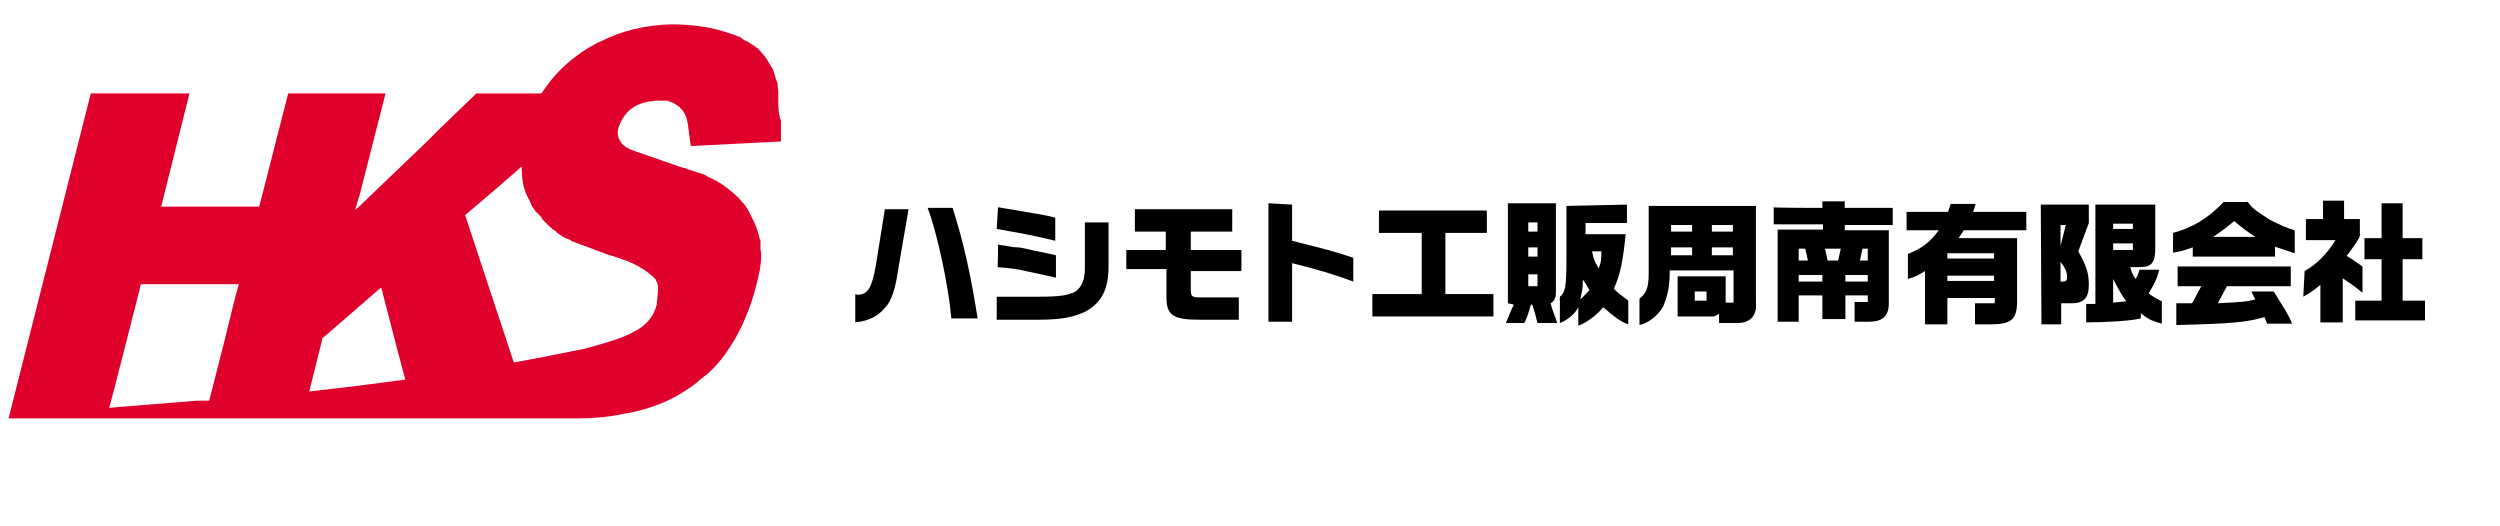 <?xml version="1.0" encoding="utf-8"?>
<!-- Generator: Adobe Illustrator 25.4.1, SVG Export Plug-In . SVG Version: 6.00 Build 0)  -->
<svg version="1.1" id="レイヤー_3" xmlns="http://www.w3.org/2000/svg" xmlns:xlink="http://www.w3.org/1999/xlink" x="0px"
	 y="0px" viewBox="0 0 380 80" width="380" height="80" style="enable-background:new 0 0 380 80;" xml:space="preserve">
<style type="text/css">
	.st0{fill:none;}
	.st1{fill:#DF002C;}
</style>
<rect class="st0" width="380" height="80"/>
<g>
	<path d="M130.3,44.8c1.6,0,2.2-1,2.8-4.3l1.4-8.7h3.6l-1.6,9.3c-0.4,2.8-1,4.7-2,5.7c-1,1.2-2.4,2-4.5,2.2v-4.3L130.3,44.8
		L130.3,44.8z M144.8,31.6c1.8,5.7,2.8,10.5,3.8,16.8h-4c-0.4-4.9-2.2-13.2-3.6-16.8H144.8z"/>
	<path d="M151.5,45.1h6.3c3.4,0,4.5-0.2,5.7-0.8c1-0.8,1.4-1.8,1.4-3.6v-6.9h3.6v6.7c0,3.4-1,5.5-3.6,6.9c-1.8,0.8-3.4,1.2-7.3,1.2
		h-6.1L151.5,45.1L151.5,45.1z M151.7,31.5l1.2,0.2l4.7,0.8c1,0.2,1.4,0.2,2.8,0.6v3.5c-3.2-0.8-5.5-1.2-8.9-1.8L151.7,31.5
		L151.7,31.5z M151.7,37.2c1.8,0.2,2,0.4,3,0.4c0.6,0,1.8,0.4,4,0.8l1.8,0.4v3.4l-1.8-0.4c-1-0.2-1.8-0.4-2.8-0.6
		c-0.8-0.2-1.8-0.4-4.3-0.6C151.7,40.7,151.7,37.2,151.7,37.2z"/>
	<path d="M171.1,38h6.1v-2.8h-4.7v-3.4h14.8v3.4H181V38h7.7v3.2H181V44c0,1,0.2,1.2,1.2,1.2h6.1v3.4h-5.9c-4,0-5.1-0.6-5.1-3.4v-4.3
		h-6.1v-3C171.3,38,171.1,38,171.1,38z"/>
	<path d="M196.4,31.1v5.5c4.7,1.2,6.5,1.6,9.3,2.6v3.6c-2.6-1-5.3-1.8-9.3-2.8v8.9h-3.6v-18L196.4,31.1L196.4,31.1z"/>
	<path d="M216.1,44.7v-9.3h-6.5v-3.4H226v3.4h-6.3v9.3h7.3v3.4h-18.4v-3.4H216.1z"/>
	<path d="M229.2,46.1V30.9h7.3v13.4c0,1-0.2,1.4-0.8,1.8c0.2,0.8,0.2,0.8,0.8,2.4l0.2,0.6h-3c-0.4-1.6-0.4-1.6-0.8-2.8h-0.2
		c-0.4,1.4-0.6,2-1,2.8h-2.8c0.4-1,0.8-2,1.2-2.8L229.2,46.1L229.2,46.1z M233.7,35.2v-1.4h-1.4v1.4H233.7z M233.7,39v-1.4h-1.4V39
		H233.7z M233.7,43.5v-1.8h-1.4v1.8H233.7z M247.3,31.1v2.8H241v1.7h6.1c-0.4,4-0.8,6.1-1.8,8.3c0.8,0.8,1.2,1,2.2,1.8v3.6
		c-1.2-0.4-2.2-1.2-3.8-2.6c-1,1.2-2.6,2.4-3.8,2.8v-2.8c-0.6,1.2-1.8,2-2.8,2.4v-4c0.8-0.6,1-1.4,1-5.7v-8.1L247.3,31.1L247.3,31.1
		z M241.6,44.1c-0.4-0.6-0.4-0.8-1-1.6c0,1.6-0.2,2-0.4,3C241,44.8,241,44.7,241.6,44.1z M242,38.2c0.2,1.2,0.4,1.6,1,2.6
		c0.4-1,0.4-1.4,0.4-2.6H242z"/>
	<path d="M266.9,31.3v14.6c0.2,2-0.8,3.2-2.8,3.2h-2.8v-1.4c-0.4,0.2-0.6,0.4-0.8,0.4H255V42h7.3v4h1.2v-4.9h-9.7c0,2.8-0.4,4-1,5.5
		c-0.8,1.4-2.4,2.6-3.6,2.8v-4c1-0.8,1.4-1.6,1.4-3.8V31.3C250.5,31.3,266.9,31.3,266.9,31.3z M257.2,35.2v-1H254v1H257.2z
		 M257.2,38.8v-1.2H254v1.2H257.2z M259.4,45.7v-1.4h-1.8v1.4H259.4z M263.4,35.2v-1h-3.2v1H263.4z M263.4,38.8v-1.2h-3.2v1.2H263.4
		z"/>
	<path d="M277,31.6v-1h3.4v1h7.3v2.6h-7.3V35h6.7v11.1c0,2-1,2.8-3,2.8h-2.2v-3h2v-1h-3.4v3.6H277v-3.6h-3.6v4h-3.2v-14h6.9v-0.8
		h-7.5v-2.6C269.5,31.6,277,31.6,277,31.6z M274.8,39.6l-0.4-1.8h-1v1.8H274.8z M277,42.8v-1h-3.6v1H277z M279.4,39.6l0.4-1.8h-2.4
		l0.4,1.8H279.4z M283.9,42.8v-1h-3.4v1H283.9z M283.9,39.6v-1.8h-0.8l-0.4,1.8H283.9z"/>
	<path d="M289.8,35v-2.8h6.3c0.2-0.6,0.2-0.6,0.4-1.2h3.8c-0.2,0.6-0.2,0.8-0.4,1.2h8.1V35h-9.5c-0.4,0.6-0.4,0.6-0.8,1.2h8.9v9.5
		c0,2.8-0.8,3.6-4,3.6h-2.4v-3.2h3v-0.8H296v4h-3.4v-8.1c-1,0.6-1.2,0.8-2.6,1.2v-3.8c2-0.8,3.2-1.6,4.7-3.6H289.8z M303.1,39.3
		v-0.8H296v0.8H303.1z M303.1,42.7v-0.8H296v0.8H303.1z"/>
	<path d="M310.2,31.1h7.3v2.8l-1.6,4.3c1.2,2.2,1.6,3.2,1.6,5.1c0,2-0.8,2.8-2.6,2.8h-1.6v3.2h-3L310.2,31.1L310.2,31.1z M314,34.2
		h-0.8v3.2L314,34.2z M313.2,42.8h0.4c0.4,0,0.6-0.2,0.6-0.6c0-1-0.4-1.6-1-2.4V42.8z M318.3,31.1h9.3v6.7c0,2.2-0.6,2.8-2.4,2.8
		h-1.4c0.2,0.8,0.4,1.2,0.8,1.8c0.4-0.6,0.4-0.8,0.6-1.4h3c-0.4,1.6-0.8,2.2-1.6,3.6c0.8,0.6,1.2,0.8,2,1.2v3.4
		c-1.4-0.4-2-0.6-3.2-1.6v0.8c-1.6,0.4-5.5,0.6-8.3,0.6v-2.8c0.6,0,0.8,0,1.4,0V31.1C318.5,31.1,318.3,31.1,318.3,31.1z M324.2,34.8
		V34h-3v0.8H324.2z M324.2,38v-1h-3v1H324.2z M323.2,45.8c-0.6-0.8-1.2-1.8-2-3.4V46L323.2,45.8z"/>
	<path d="M341.6,30.6c0.8,1.2,1.6,1.6,3.4,2.8c1.6,0.8,2.4,1.2,3.8,1.6v3.5c-1.2-0.4-1.8-0.6-3-1V39h-12.5v-1.4
		c-1.2,0.4-1.6,0.6-3,0.8v-3c3-0.8,5.3-2.2,7.7-4.7H341.6z M330.8,46.1h2.4l1.4-2.6H331v-3h17.2v3h-9.7l-1.4,2.6
		c3.6-0.2,4.3-0.2,5.7-0.6l-0.6-1.2h3.4c1.6,2.6,2.2,3.4,2.8,4.9h-3.8l-0.4-1c-2.8,0.8-4.9,1-13.4,1.2
		C330.8,49.3,330.8,46.1,330.8,46.1z M342.8,36c-1.2-0.8-1.8-1.2-3.2-2.4c-1.2,1-2,1.6-3.2,2.4H342.8z"/>
	<path d="M350.3,41.2c1.8-1,3.4-2.6,4.7-4.7h-4.5v-3.2h2.6v-2.8h3.2v2.8h2.4v2.6c-0.6,1.2-1,1.6-2,3c1,0.6,1.2,0.8,2.4,1.6v4
		c-1.2-1-1.8-1.4-3-2.2V49h-3.4v-5.7c-1,0.8-1.2,1-2.6,1.8L350.3,41.2L350.3,41.2z M362,45.7v-6.3h-2.6v-3.2h2.6v-5.3h3.2v5.3h3v3.2
		h-3v6.3h3.4v3H358v-3H362z"/>
</g>
<path class="st1" d="M118.3,15.3c0-0.3,0-0.5,0-0.8c0-0.2,0-0.3,0-0.5c0-0.4-0.1-0.7-0.1-1.1c0-0.3-0.1-0.5-0.2-0.7
	c-0.1-0.4-0.3-0.9-0.4-1.3c-0.1-0.3-0.2-0.6-0.4-0.8c-0.3-0.5-0.6-1.1-1-1.6c-0.2-0.2-0.4-0.5-0.6-0.7c-0.1-0.1-0.2-0.2-0.3-0.3
	l-0.1-0.1c-0.1-0.1-0.2-0.2-0.3-0.2l-0.1-0.1c-0.1-0.1-0.2-0.2-0.4-0.3c0,0,0,0-0.1,0c-0.1-0.1-0.2-0.2-0.3-0.2l-0.1-0.1
	c-0.1-0.1-0.2-0.1-0.3-0.2c0,0,0,0-0.1,0c-0.1-0.1-0.3-0.2-0.4-0.2c0,0-0.1,0-0.1-0.1c-0.1-0.1-0.2-0.1-0.3-0.2c0,0-0.1,0-0.1-0.1
	c-0.1-0.1-0.3-0.1-0.4-0.2l0,0l0,0h-0.1c-0.1,0-0.2-0.1-0.2-0.1c-0.1,0-0.1,0-0.2-0.1h-0.1c-0.1,0-0.2-0.1-0.2-0.1s0,0-0.1,0
	s-0.2-0.1-0.3-0.1l0,0c-2.8-1-5.8-1.4-9-1.4c-3.9,0.1-7.6,1-10.7,2.6c-0.1,0-0.2,0.1-0.3,0.1l0,0l0,0c-0.5,0.3-1.1,0.6-1.6,0.9l0,0
	c-2.6,1.6-4.8,3.6-6.4,5.9l0,0c-0.2,0.3-0.5,0.7-0.7,1h-1.5h-6.4h-1h-1l-5.8,5.6l-1.9,1.9L62.3,24l-7.2,6.9l-0.4,0.4L54,31.9
	l0.5-1.8l0.1-0.2l4-15.7h-1.3h-0.5h-6.2h-6.8l-3.7,14.5l-0.7,2.7h-1h-13h-0.9l2.3-9.2l2-8h-15L1.3,63.6h0.9h10.4h3.5H31h3.8h0.3h0.6
	h10.2h16h1h4.5h13.5h6.6c2.6,0,5-0.2,7.3-0.7c1.3-0.2,2.5-0.5,3.8-0.9c2.2-0.7,4.1-1.6,6-2.9c0.6-0.4,1.2-0.8,1.7-1.3
	c0.6-0.5,1.2-0.9,1.7-1.4c1.6-1.5,2.8-3.3,3.9-5.2c0.5-0.9,1-1.9,1.4-2.9c1-2.3,1.7-4.8,2.2-7.3c0.1-0.7,0.2-1.3,0.2-2l0,0
	c0-0.3,0-0.7-0.1-1l0,0c0-0.1,0-0.2,0-0.3c0,0,0,0,0-0.1s0-0.2,0-0.2v-0.1c0-0.1,0-0.2,0-0.2V37c0-0.1,0-0.2,0-0.2v-0.1
	c0-0.1,0-0.2-0.1-0.3c-0.2-0.9-0.5-1.9-0.9-2.7c-0.3-0.6-0.6-1.2-0.9-1.8c-0.3-0.5-0.6-0.9-1-1.3c-0.4-0.5-0.8-0.9-1.3-1.3
	c-0.8-0.7-1.6-1.3-2.5-1.8c-0.2-0.1-0.4-0.2-0.6-0.3c-0.1,0-0.1-0.1-0.2-0.1c-0.1-0.1-0.3-0.1-0.4-0.2c-0.1,0-0.2-0.1-0.2-0.1
	c-0.1-0.1-0.2-0.1-0.3-0.2c-0.1,0-0.2-0.1-0.3-0.1c-0.1-0.1-0.2-0.1-0.3-0.1c-0.1,0-0.2-0.1-0.3-0.1c-0.1,0-0.2-0.1-0.3-0.1
	c-0.1,0-0.2-0.1-0.3-0.1c-0.1,0-0.2-0.1-0.3-0.1c-0.1,0-0.2-0.1-0.3-0.1c-0.2-0.1-0.4-0.1-0.6-0.2l0,0c-0.2-0.1-0.5-0.2-0.7-0.2l0,0
	c-2.6-0.9-5.2-1.8-7.8-2.7c-0.2-0.1-0.3-0.1-0.4-0.2s-0.3-0.1-0.4-0.2c-0.3-0.2-0.5-0.4-0.7-0.6c0-0.1-0.1-0.1-0.1-0.2
	c-0.1-0.1-0.2-0.2-0.2-0.3c0-0.1-0.1-0.1-0.1-0.2c-0.1,0-0.1-0.2-0.1-0.3c-0.2-0.6-0.1-1.2,0.2-1.9c0-0.1,0.1-0.3,0.2-0.4
	c0.1-0.2,0.2-0.5,0.4-0.7c0.1-0.1,0.1-0.2,0.2-0.3c0.3-0.4,0.6-0.7,1-1c0.2-0.1,0.4-0.3,0.6-0.4s0.4-0.2,0.7-0.3
	c0.5-0.2,0.9-0.3,1.5-0.4c0.1,0,0.1,0,0.2,0l0,0c0.2,0,0.5-0.1,0.7-0.1l0,0c0.1,0,0.2,0,0.3,0l0,0c0.1,0,0.2,0,0.3,0c0,0,0,0,0.1,0
	s0.2,0,0.3,0h0.1c0.1,0,0.2,0,0.2,0c0.1,0,0.1,0,0.2,0s0.1,0,0.2,0s0.2,0.1,0.3,0.1l0,0c0.3,0.1,0.6,0.2,0.9,0.4
	c0.5,0.3,1,0.7,1.3,1.2s0.5,1,0.6,1.6c0,0.2,0.1,0.3,0.1,0.5v0.1c0,0.3,0.1,0.5,0.1,0.8l0.3,2.2l13.7-0.7v-3.2
	C118.3,17.3,118.3,16.3,118.3,15.3z M35.8,45l-1.3,5.2l-0.1,0.5l-2.6,10.2H30l-12.4,1l-1,0.1l0.9-3.4l3.7-14.5l0.2-0.9h14.9L35.8,45
	z M54.7,58.6l-5.9,0.7L47,59.5l0.5-2l1.4-5.6l0.1-0.5l0.5-0.4l8.3-7.2l0.1-0.1l0.1,0.2l2.2,8.5l1.4,5.3L54.7,58.6z M95.1,39.6
	c1.6,0.6,3,1.4,4.2,2.5c0.1,0,0.1,0.1,0.1,0.1l0,0l0.1,0.1l0,0l0.1,0.1l0,0c0,0.1,0.1,0.1,0.1,0.2c0.3,0.5,0.4,1.1,0.3,1.8
	s-0.1,1.4-0.2,2c-0.5,1.9-1.8,3.2-3.4,4c-1.8,1-3.7,1.5-5.7,2.1c-0.6,0.2-1.2,0.3-1.8,0.5l-5.5,1.1l-5.3,1l-7.4-22.4l4.7-4l3-2.6
	l0.9-0.8c0,0.1,0,0.1,0,0.2c0,1,0.1,1.9,0.3,2.9l0,0c0,0.1,0,0.1,0.1,0.2c0.1,0.4,0.2,0.8,0.4,1.1l0,0c0,0.1,0,0.1,0.1,0.2
	c0,0.1,0,0.1,0.1,0.2c0,0.1,0,0.1,0.1,0.2c0,0.1,0.1,0.1,0.1,0.2c0,0.1,0,0.1,0.1,0.2c0,0.1,0.1,0.2,0.1,0.3s0.1,0.1,0.1,0.2
	c0,0.1,0.1,0.1,0.1,0.2c0,0.1,0.1,0.1,0.1,0.1c0,0.1,0.1,0.1,0.1,0.2l0.1,0.1c0.1,0.1,0.1,0.2,0.2,0.3c0,0,0,0.1,0.1,0.1
	c0.1,0.1,0.1,0.2,0.2,0.2l0.1,0.1c0,0.1,0.1,0.1,0.2,0.2l0.1,0.1c0.1,0.1,0.2,0.2,0.2,0.3l0,0c0.1,0.1,0.1,0.2,0.2,0.3l0.1,0.1
	c0.1,0.1,0.1,0.1,0.2,0.2l0.1,0.1c0.1,0.1,0.2,0.2,0.3,0.3c0.3,0.3,0.6,0.6,0.9,0.8l0,0l0,0l0,0c0.1,0.1,0.2,0.1,0.3,0.2
	c0,0,0.1,0,0.1,0.1c0.1,0.1,0.1,0.1,0.2,0.2c0.1,0.1,0.2,0.1,0.3,0.2c0.1,0.1,0.2,0.1,0.3,0.2c0.1,0.1,0.2,0.1,0.3,0.2
	c0.1,0,0.1,0.1,0.2,0.1c0.1,0.1,0.3,0.2,0.4,0.2h0.1c0.1,0.1,0.3,0.1,0.4,0.2c0,0,0.1,0,0.1,0.1c0.2,0.1,0.3,0.1,0.5,0.2
	c0.6,0.2,1.2,0.5,1.9,0.7c1,0.4,1.9,0.7,2.9,1.1c0.2,0.1,0.4,0.1,0.6,0.2C93.2,38.9,94.2,39.3,95.1,39.6z"/>
</svg>
